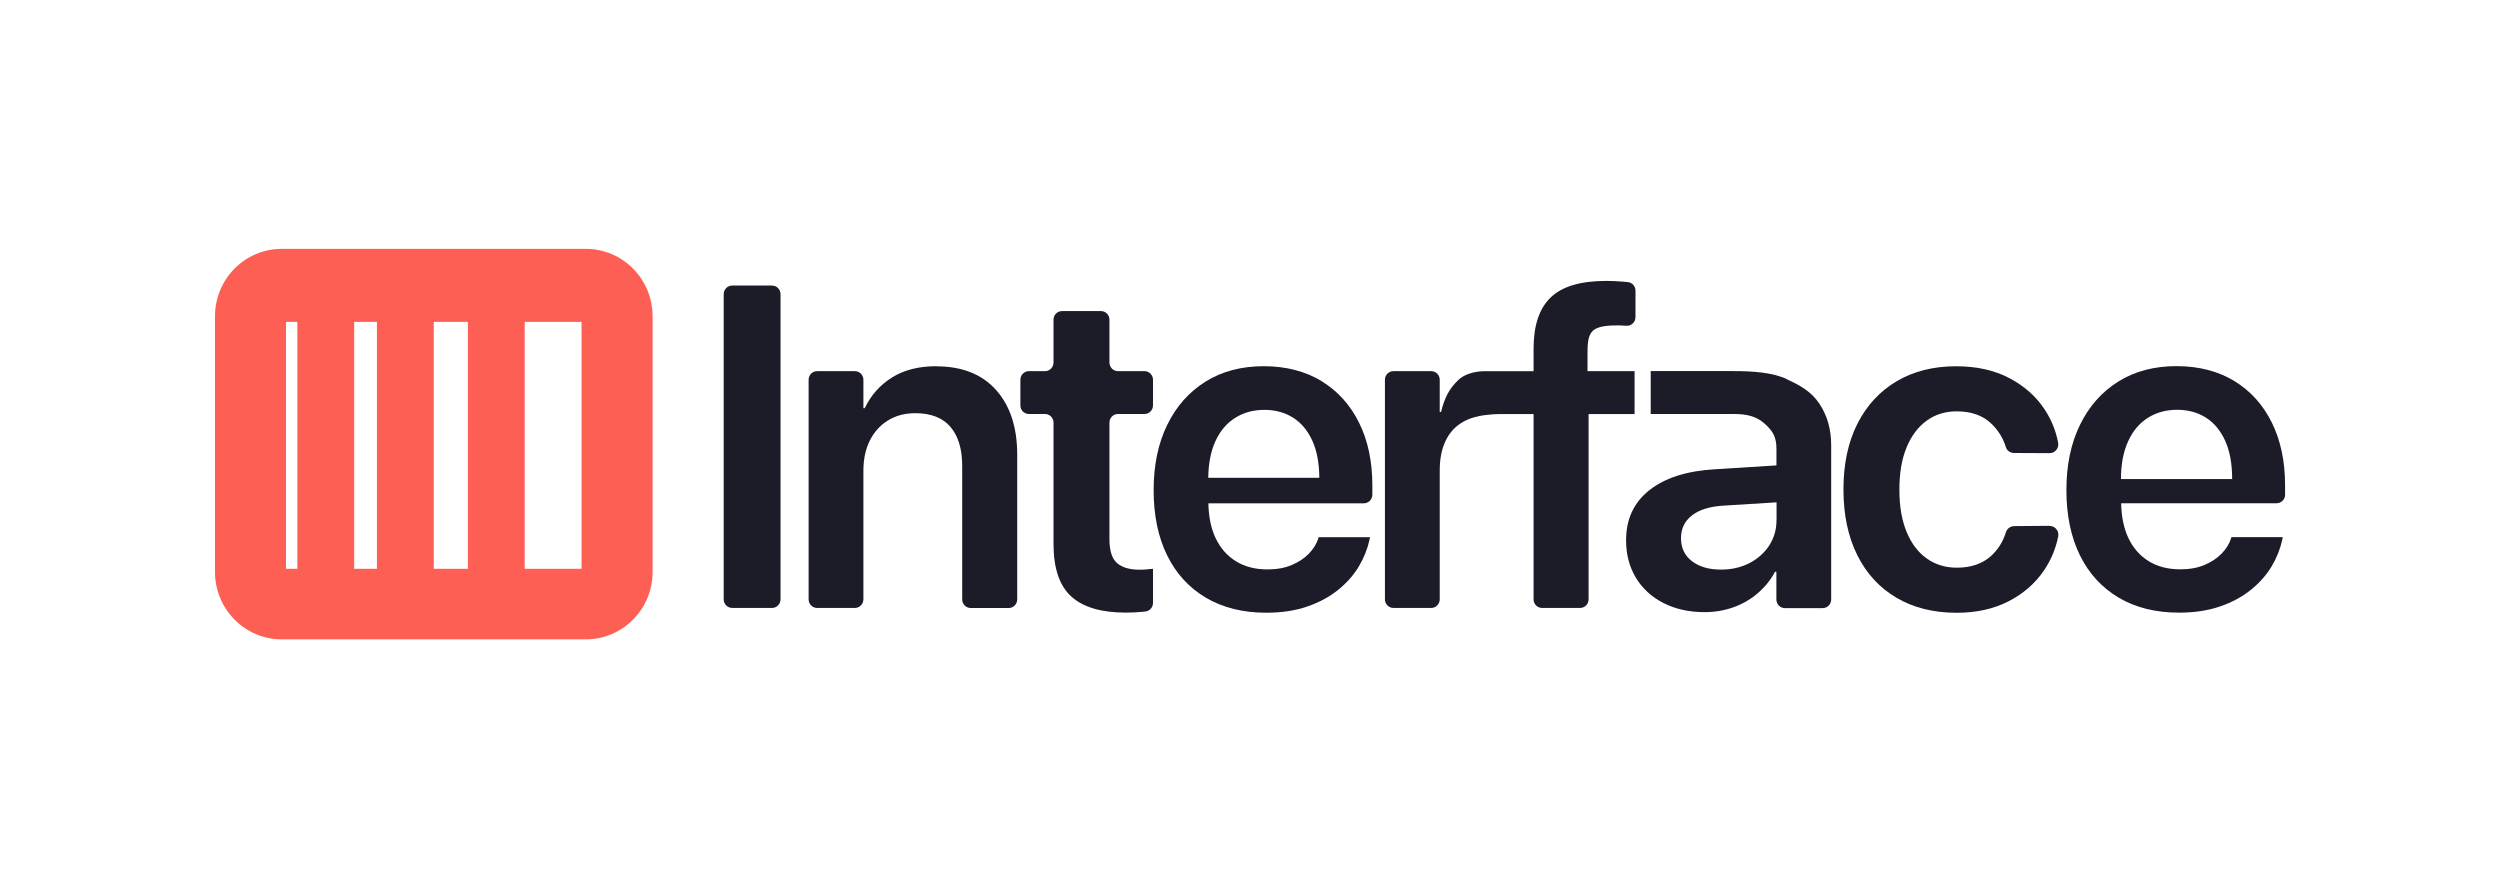 <svg xmlns="http://www.w3.org/2000/svg" width="273" height="97" viewBox="0 0 273 97" fill="none"><path d="M84.303 31.184H79.958C79.443 31.184 79.027 31.604 79.027 32.124V65.447C79.027 65.967 79.443 66.387 79.958 66.387H84.303C84.818 66.387 85.234 65.967 85.234 65.447V32.124C85.234 31.604 84.818 31.184 84.303 31.184Z" fill="#1C1B28"></path><path d="M102.254 39.99C100.324 39.99 98.697 40.404 97.388 41.232C96.078 42.06 95.091 43.176 94.427 44.575H94.284V41.47C94.284 40.95 93.868 40.53 93.353 40.53H89.232C88.717 40.53 88.301 40.95 88.301 41.47V65.448C88.301 65.968 88.717 66.388 89.232 66.388H93.353C93.868 66.388 94.284 65.968 94.284 65.448V51.386C94.284 50.132 94.52 49.041 94.986 48.106C95.451 47.172 96.115 46.438 96.966 45.911C97.816 45.384 98.815 45.121 99.957 45.121C101.664 45.121 102.943 45.622 103.793 46.62C104.644 47.617 105.072 49.041 105.072 50.878V65.454C105.072 65.974 105.488 66.395 106.003 66.395H110.149C110.664 66.395 111.08 65.974 111.08 65.454V49.661C111.08 46.67 110.311 44.312 108.771 42.587C107.232 40.862 105.053 40.003 102.242 40.003L102.254 39.99Z" fill="#1C1B28"></path><path d="M124.976 40.529H122.083C121.568 40.529 121.152 40.109 121.152 39.588V34.91C121.152 34.389 120.736 33.969 120.221 33.969H115.975C115.46 33.969 115.044 34.389 115.044 34.91V39.588C115.044 40.109 114.629 40.529 114.113 40.529H112.357C111.842 40.529 111.426 40.949 111.426 41.47V44.267C111.426 44.788 111.842 45.208 112.357 45.208H114.113C114.629 45.208 115.044 45.628 115.044 46.149V59.382C115.044 62.048 115.69 63.967 116.987 65.14C118.284 66.312 120.258 66.896 122.915 66.896C123.542 66.896 124.113 66.871 124.616 66.821L125.062 66.777C125.54 66.733 125.907 66.325 125.907 65.836V62.11C125.696 62.129 125.478 62.148 125.242 62.173C125.007 62.198 124.74 62.211 124.436 62.211C123.356 62.211 122.542 61.972 121.984 61.489C121.431 61.013 121.152 60.141 121.152 58.893V46.149C121.152 45.628 121.568 45.208 122.083 45.208H124.976C125.491 45.208 125.907 44.788 125.907 44.267V41.47C125.907 40.949 125.491 40.529 124.976 40.529Z" fill="#1C1B28"></path><path d="M144.312 41.615C142.53 40.536 140.426 39.99 137.999 39.99C135.572 39.99 133.431 40.548 131.637 41.677C129.843 42.8 128.447 44.374 127.46 46.4C126.467 48.426 125.977 50.797 125.977 53.512V53.537C125.977 56.272 126.467 58.636 127.448 60.637C128.428 62.638 129.843 64.181 131.687 65.272C133.53 66.363 135.734 66.909 138.291 66.909C139.948 66.909 141.432 66.683 142.735 66.238C144.039 65.793 145.168 65.184 146.118 64.419C147.068 63.654 147.825 62.795 148.39 61.847C148.955 60.894 149.339 59.922 149.551 58.931L149.6 58.661H143.995L143.946 58.831C143.753 59.414 143.412 59.96 142.922 60.468C142.431 60.969 141.804 61.383 141.047 61.703C140.29 62.023 139.415 62.18 138.415 62.18C137.081 62.18 135.926 61.885 134.964 61.289C133.996 60.694 133.251 59.841 132.73 58.73C132.239 57.683 131.985 56.422 131.954 54.961H148.93C149.445 54.961 149.861 54.541 149.861 54.02V53.011C149.861 50.408 149.383 48.131 148.421 46.181C147.459 44.23 146.093 42.712 144.318 41.627L144.312 41.615ZM131.941 52.17C131.96 50.621 132.215 49.291 132.717 48.194C133.239 47.052 133.965 46.199 134.89 45.622C135.815 45.045 136.876 44.757 138.068 44.757C139.259 44.757 140.277 45.039 141.184 45.597C142.084 46.155 142.791 47.002 143.306 48.125C143.803 49.21 144.057 50.565 144.07 52.176H131.935L131.941 52.17Z" fill="#1C1B28"></path><path d="M178.501 40.529H173.356V38.722C173.356 37.663 173.368 36.672 173.921 36.139C174.473 35.599 175.609 35.53 176.782 35.53C176.925 35.53 177.254 35.549 177.595 35.574C178.135 35.612 178.595 35.179 178.595 34.633V31.742C178.595 31.265 178.247 30.858 177.775 30.808C177.583 30.789 177.378 30.77 177.161 30.751C176.571 30.701 175.981 30.676 175.386 30.676C172.599 30.676 170.581 31.278 169.334 32.482C168.086 33.686 167.466 35.549 167.466 38.07V40.535H163.965C163.723 40.535 162.357 40.529 162.01 40.535C161.668 40.548 160.185 40.592 159.217 41.526C158.242 42.467 157.745 43.433 157.361 44.994H157.218V41.47C157.218 40.949 156.802 40.529 156.287 40.529H152.165C151.65 40.529 151.234 40.949 151.234 41.47V65.447C151.234 65.967 151.65 66.388 152.165 66.388H156.287C156.802 66.388 157.218 65.967 157.218 65.447V51.385C157.218 50.1 157.435 49.015 157.87 48.118C158.304 47.221 158.931 46.544 159.75 46.079C160.57 45.615 161.383 45.44 162.078 45.339C162.568 45.27 163.288 45.214 163.965 45.214H167.466V65.447C167.466 65.967 167.881 66.388 168.397 66.388H172.543C173.058 66.388 173.474 65.967 173.474 65.447V45.214H178.495V40.529H178.501Z" fill="#1C1B28"></path><path d="M195.093 41.383C193.522 40.668 191.418 40.523 189.277 40.523H180.258V45.209H189.301C190.828 45.209 191.877 45.478 192.815 46.369C193.621 47.134 193.988 47.736 193.988 49.041V50.822L187.297 51.242C184.206 51.418 181.81 52.183 180.115 53.525C178.414 54.867 177.57 56.686 177.57 58.981V59.032C177.57 60.562 177.93 61.917 178.644 63.096C179.358 64.275 180.363 65.197 181.661 65.855C182.958 66.514 184.448 66.846 186.142 66.846C187.266 66.846 188.327 66.664 189.314 66.307C190.307 65.949 191.188 65.435 191.958 64.77C192.728 64.106 193.361 63.322 193.839 62.431H193.981V65.466C193.981 65.987 194.397 66.407 194.913 66.407H199.034C199.549 66.407 199.965 65.987 199.965 65.466V48.62C199.965 46.883 199.537 45.365 198.674 44.08C197.811 42.794 196.65 42.11 195.08 41.395L195.093 41.383ZM193.994 56.805C193.994 57.827 193.727 58.749 193.199 59.565C192.666 60.38 191.946 61.02 191.039 61.49C190.127 61.961 189.097 62.199 187.936 62.199C186.614 62.199 185.559 61.892 184.764 61.283C183.97 60.675 183.566 59.841 183.566 58.781V58.756C183.566 57.727 183.963 56.912 184.752 56.291C185.54 55.67 186.676 55.312 188.159 55.218L194 54.855V56.805H193.994Z" fill="#1C1B28"></path><path d="M223.823 57.419L219.975 57.451C219.559 57.451 219.174 57.708 219.05 58.109C218.728 59.163 218.175 60.041 217.393 60.737C216.45 61.577 215.214 61.991 213.688 61.991C212.434 61.991 211.335 61.653 210.392 60.982C209.448 60.31 208.716 59.338 208.194 58.065C207.673 56.798 207.412 55.268 207.412 53.48V53.455C207.412 51.681 207.667 50.163 208.182 48.896C208.697 47.629 209.423 46.651 210.367 45.954C211.31 45.264 212.409 44.919 213.663 44.919C215.258 44.919 216.518 45.365 217.443 46.249C218.212 46.989 218.746 47.848 219.044 48.839C219.156 49.216 219.528 49.46 219.919 49.467L223.823 49.485C224.413 49.485 224.86 48.94 224.748 48.35C224.506 47.064 224.028 45.867 223.302 44.75C222.371 43.32 221.08 42.166 219.441 41.301C217.797 40.429 215.854 39.996 213.601 39.996C211.124 39.996 208.958 40.542 207.114 41.633C205.271 42.724 203.843 44.273 202.825 46.281C201.814 48.287 201.305 50.671 201.305 53.418V53.443C201.305 56.209 201.807 58.598 202.813 60.618C203.818 62.637 205.246 64.186 207.102 65.278C208.952 66.369 211.143 66.915 213.669 66.915C215.823 66.915 217.716 66.495 219.342 65.66C220.968 64.82 222.266 63.691 223.228 62.255C223.979 61.138 224.488 59.915 224.755 58.58C224.872 57.99 224.426 57.432 223.83 57.438L223.823 57.419Z" fill="#1C1B28"></path><path d="M249.53 54V52.99C249.53 50.387 249.053 48.111 248.09 46.16C247.135 44.21 245.763 42.692 243.988 41.607C242.206 40.528 240.102 39.982 237.675 39.982C235.248 39.982 233.107 40.541 231.313 41.669C229.519 42.792 228.123 44.366 227.136 46.392C226.143 48.418 225.652 50.789 225.652 53.505V53.53C225.652 56.264 226.143 58.629 227.123 60.629C228.104 62.63 229.519 64.173 231.363 65.264C233.206 66.355 235.41 66.901 237.967 66.901C239.624 66.901 241.108 66.675 242.411 66.23C243.715 65.785 244.844 65.176 245.794 64.411C246.744 63.646 247.501 62.787 248.066 61.84C248.63 60.886 249.015 59.914 249.226 58.923L249.276 58.654H243.671L243.621 58.823C243.429 59.406 243.088 59.952 242.597 60.46C242.107 60.962 241.48 61.376 240.723 61.696C239.966 62.015 239.09 62.172 238.091 62.172C236.757 62.172 235.602 61.877 234.64 61.282C233.672 60.686 232.927 59.833 232.406 58.723C231.915 57.675 231.661 56.415 231.63 54.953H248.606C249.121 54.953 249.537 54.533 249.537 54.013L249.53 54ZM231.611 52.307C231.611 50.695 231.872 49.321 232.393 48.186C232.914 47.044 233.641 46.191 234.566 45.614C235.49 45.038 236.552 44.749 237.743 44.749C238.935 44.749 239.953 45.031 240.859 45.589C241.759 46.148 242.467 46.994 242.982 48.117C243.491 49.233 243.752 50.632 243.752 52.313H231.605L231.611 52.307Z" fill="#1C1B28"></path><path d="M63.977 27.176H30.764C26.735 27.176 23.477 30.475 23.477 34.539V62.455C23.477 66.525 26.741 69.818 30.764 69.818H63.977C68.005 69.818 71.264 66.519 71.264 62.455V34.539C71.264 30.468 67.999 27.176 63.977 27.176ZM32.47 62.116H31.229V35.147H32.47V62.116ZM41.16 62.116H38.677V35.147H41.16V62.116ZM51.091 62.116H47.367V35.147H51.091V62.116ZM63.505 62.116H57.298V35.147H63.505V62.116Z" fill="#FE5F55"></path></svg>